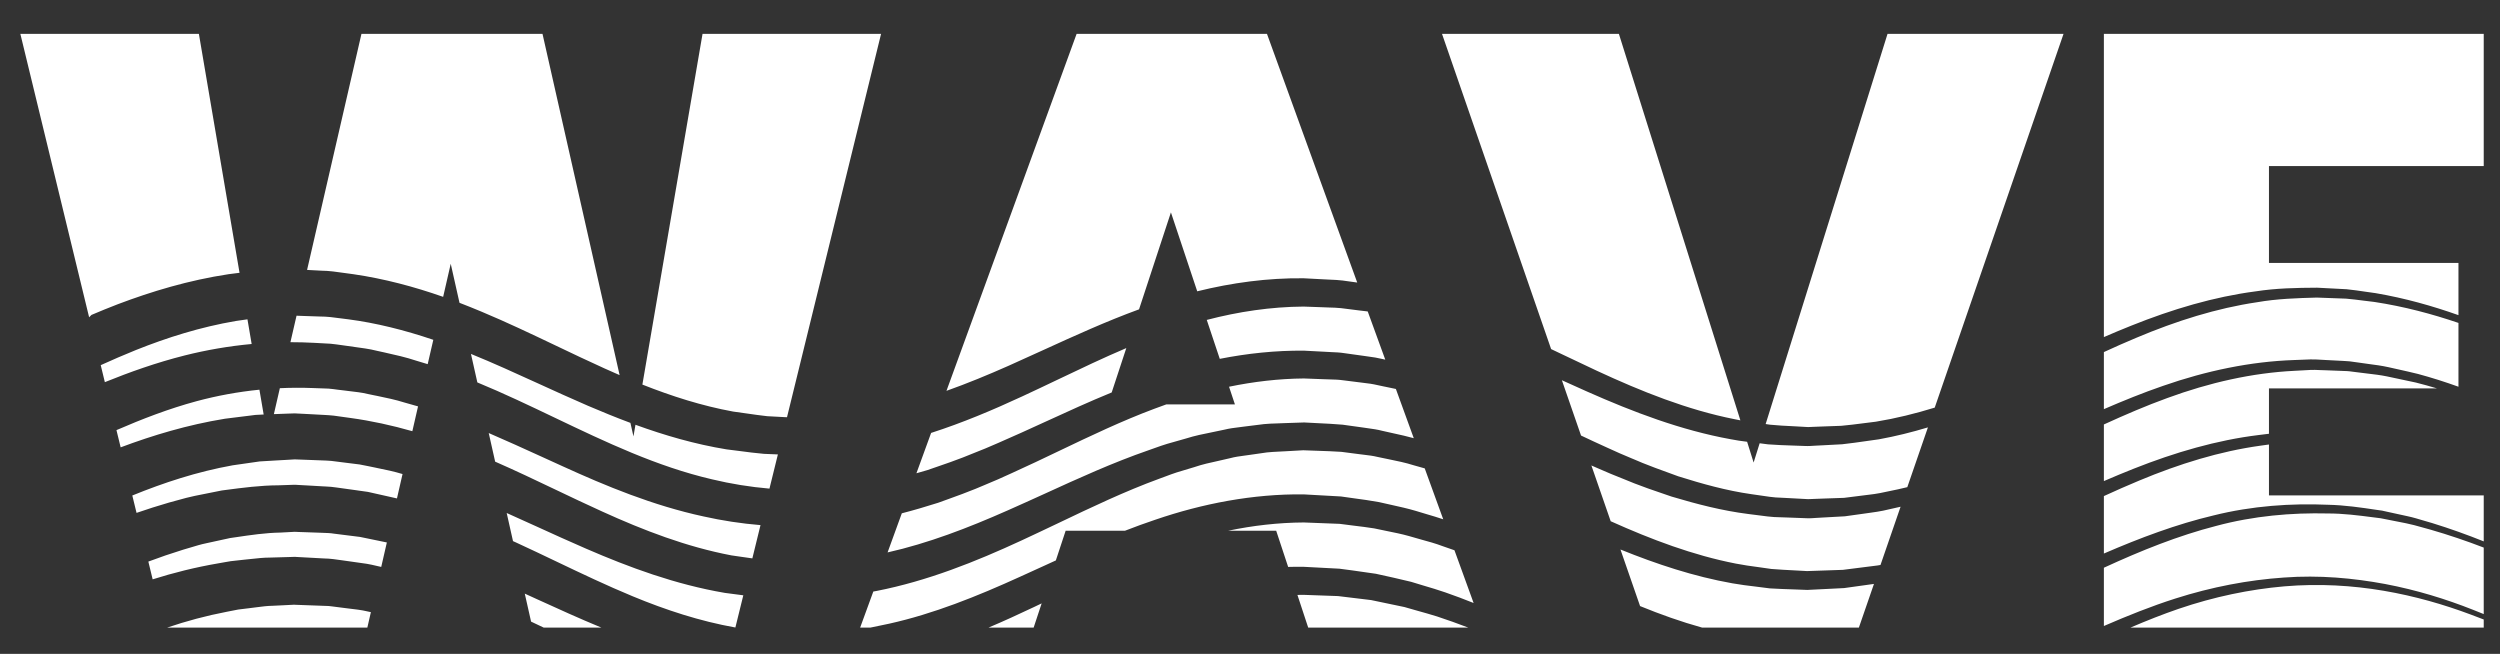 <svg width="65" height="17" viewBox="0 0 65 17" fill="none" xmlns="http://www.w3.org/2000/svg">
<rect x="0" y="0" width="65" height="17" fill="#333333" stroke="none"/>
<path fill-rule="evenodd" clip-rule="evenodd" d="M19.326 15.478L19.12 16.315C18.197 16.151 17.308 15.859 16.451 15.504C15.776 15.225 15.119 14.911 14.463 14.598C14.116 14.432 13.77 14.267 13.422 14.107C13.394 14.095 13.366 14.081 13.338 14.069L13.174 13.338C13.433 13.453 13.695 13.573 13.96 13.693C14.377 13.883 14.802 14.077 15.237 14.265C16.354 14.749 17.556 15.195 18.845 15.415C19.004 15.437 19.165 15.458 19.326 15.478ZM22.706 15.38L22.364 16.317H22.633C22.711 16.302 22.79 16.285 22.869 16.268C22.954 16.25 23.038 16.232 23.122 16.215C24.272 15.959 25.396 15.508 26.527 14.993C26.715 14.908 26.904 14.822 27.093 14.735L27.095 14.734L27.096 14.734C27.214 14.68 27.333 14.626 27.452 14.571L27.707 13.799H29.25C29.51 13.698 29.773 13.601 30.04 13.512C31.266 13.093 32.58 12.838 33.896 12.854L34.864 12.908C34.97 12.924 35.076 12.938 35.183 12.953C35.407 12.983 35.631 13.014 35.851 13.054C35.959 13.079 36.067 13.103 36.175 13.127C36.386 13.174 36.597 13.22 36.803 13.281C36.9 13.312 36.997 13.341 37.095 13.369C37.239 13.411 37.383 13.454 37.524 13.502L37.043 12.178L36.756 12.097C36.542 12.029 36.323 11.985 36.104 11.94C36.008 11.921 35.911 11.902 35.815 11.88C35.699 11.851 35.583 11.838 35.467 11.824C35.426 11.819 35.386 11.814 35.345 11.809L34.876 11.748C34.669 11.734 34.456 11.727 34.242 11.72C34.122 11.716 34.002 11.712 33.884 11.707L33.419 11.733C33.361 11.737 33.303 11.739 33.245 11.742C33.143 11.747 33.041 11.752 32.94 11.763L32.464 11.831C32.426 11.837 32.388 11.842 32.349 11.847C32.228 11.863 32.108 11.879 31.99 11.911C31.886 11.937 31.782 11.96 31.677 11.983C31.468 12.028 31.26 12.074 31.055 12.144L30.594 12.283C30.5 12.313 30.407 12.348 30.314 12.383C30.256 12.405 30.197 12.427 30.138 12.448C29.248 12.774 28.384 13.186 27.514 13.602C27.198 13.752 26.882 13.903 26.562 14.051C25.364 14.606 24.111 15.106 22.795 15.364C22.765 15.369 22.736 15.375 22.706 15.38ZM36.758 11.393C36.588 11.345 36.414 11.307 36.241 11.269C36.14 11.247 36.039 11.225 35.938 11.201C35.816 11.168 35.687 11.151 35.558 11.133C35.514 11.127 35.47 11.121 35.426 11.114L34.908 11.042C34.688 11.023 34.471 11.012 34.255 11.002C34.14 10.996 34.025 10.991 33.909 10.984L33.376 11.002C33.317 11.005 33.257 11.007 33.197 11.009C33.085 11.012 32.972 11.016 32.862 11.027L32.349 11.091C32.306 11.097 32.262 11.102 32.218 11.108C32.091 11.123 31.964 11.139 31.84 11.17C31.735 11.193 31.63 11.215 31.525 11.236C31.294 11.282 31.062 11.329 30.839 11.4L30.346 11.54C30.235 11.573 30.127 11.612 30.018 11.651C29.967 11.669 29.916 11.688 29.863 11.706C28.928 12.03 28.039 12.436 27.167 12.835C26.843 12.982 26.521 13.129 26.201 13.27C25.167 13.728 24.13 14.126 23.077 14.363L23.447 13.346C23.764 13.265 24.078 13.171 24.392 13.072C24.486 13.038 24.58 13.004 24.674 12.97C24.905 12.886 25.137 12.803 25.362 12.71C25.438 12.678 25.513 12.647 25.589 12.615C25.831 12.514 26.073 12.412 26.309 12.3C26.723 12.113 27.132 11.918 27.539 11.723C28.36 11.33 29.175 10.941 30.013 10.628C30.116 10.589 30.219 10.551 30.322 10.515H32.108L31.955 10.055C32.595 9.923 33.245 9.846 33.901 9.84L34.4 9.859C34.46 9.862 34.521 9.864 34.582 9.865C34.694 9.868 34.806 9.871 34.909 9.886L35.395 9.947L35.637 9.978C35.698 9.987 35.759 10.001 35.82 10.014C35.84 10.019 35.861 10.023 35.881 10.027C35.914 10.034 35.946 10.041 35.979 10.048L36.01 10.054C36.104 10.073 36.199 10.093 36.293 10.113L36.758 11.393ZM24.111 12.223C24.017 12.251 23.922 12.278 23.827 12.305L24.209 11.256C25.023 10.994 25.813 10.661 26.58 10.305C26.894 10.16 27.206 10.011 27.516 9.863C28.105 9.582 28.691 9.302 29.284 9.05L28.904 10.204C28.317 10.444 27.746 10.706 27.181 10.965C26.771 11.153 26.364 11.339 25.957 11.515C25.735 11.616 25.512 11.704 25.29 11.792C25.205 11.826 25.121 11.86 25.036 11.894C24.82 11.979 24.603 12.053 24.386 12.128C24.295 12.159 24.203 12.191 24.111 12.223ZM31.128 7.574L30.444 5.522L29.615 8.043C28.758 8.356 27.938 8.731 27.133 9.098C26.828 9.238 26.525 9.376 26.223 9.51C25.686 9.748 25.148 9.97 24.608 10.162L27.992 0.88H32.941L35.288 7.346L34.904 7.293C34.795 7.28 34.69 7.275 34.584 7.271C34.525 7.268 34.465 7.266 34.405 7.262L33.893 7.235C32.96 7.225 32.029 7.351 31.128 7.574ZM31.376 8.318L31.714 9.33C32.432 9.188 33.165 9.111 33.9 9.117L34.432 9.145C34.494 9.149 34.555 9.152 34.617 9.155C34.726 9.159 34.836 9.164 34.951 9.182L35.489 9.257L35.758 9.296C35.816 9.306 35.871 9.318 35.927 9.331C35.957 9.338 35.986 9.345 36.017 9.351L35.561 8.098C35.528 8.094 35.495 8.09 35.462 8.086C35.42 8.081 35.378 8.076 35.335 8.071L34.867 8.012C34.766 8.001 34.66 7.998 34.554 7.995C34.494 7.993 34.433 7.991 34.373 7.988L33.893 7.971C33.042 7.977 32.199 8.103 31.376 8.318ZM18.515 12.463C19.003 12.58 19.501 12.661 20.006 12.704L20.225 11.815L19.864 11.8C19.65 11.782 19.438 11.754 19.226 11.726C19.114 11.712 19.003 11.697 18.892 11.684C18.066 11.549 17.276 11.318 16.522 11.044L16.47 11.347L16.391 10.995C16.015 10.855 15.649 10.705 15.291 10.552C14.842 10.358 14.405 10.159 13.976 9.963C13.387 9.694 12.814 9.433 12.245 9.202L12.411 9.943C13.093 10.224 13.76 10.543 14.428 10.862C15.753 11.495 17.078 12.129 18.515 12.463ZM11.947 7.873L11.719 6.858L11.522 7.718C10.762 7.452 9.99 7.247 9.199 7.131C9.127 7.122 9.053 7.111 8.98 7.101C8.765 7.07 8.551 7.039 8.362 7.038C8.235 7.032 8.11 7.025 7.984 7.018L9.398 0.88H14.105L16.11 9.753C15.979 9.696 15.848 9.638 15.717 9.579C15.292 9.387 14.871 9.186 14.45 8.985C13.81 8.68 13.172 8.376 12.521 8.104C12.33 8.024 12.139 7.947 11.947 7.873ZM16.702 9.999L18.266 0.88H22.908L20.462 10.848L20.394 10.845L19.947 10.821C19.77 10.802 19.595 10.776 19.42 10.751C19.301 10.733 19.182 10.716 19.063 10.701C18.249 10.552 17.464 10.301 16.702 9.999ZM7.71 8.208L7.72 8.209L7.915 8.216H7.915C8.046 8.221 8.176 8.226 8.308 8.229C8.507 8.229 8.681 8.253 8.857 8.277C8.922 8.286 8.988 8.294 9.055 8.302C9.772 8.396 10.517 8.581 11.266 8.835L11.12 9.468C11.022 9.438 10.924 9.408 10.826 9.379C10.554 9.288 10.274 9.226 9.996 9.164L9.946 9.153C9.895 9.143 9.846 9.131 9.796 9.12C9.699 9.097 9.603 9.075 9.501 9.061C9.348 9.039 9.196 9.017 9.044 8.996C8.994 8.989 8.944 8.982 8.893 8.975C8.792 8.961 8.691 8.946 8.594 8.937L8.175 8.914C7.966 8.903 7.758 8.897 7.551 8.897L7.71 8.208ZM6.228 7.093L5.171 0.88H0.529L2.317 8.249L2.378 8.188C2.601 8.093 2.83 7.999 3.065 7.909C3.94 7.578 4.905 7.286 5.944 7.129C6.03 7.119 6.116 7.107 6.203 7.096C6.211 7.095 6.22 7.094 6.228 7.093ZM2.619 9.494C2.917 9.359 3.221 9.227 3.533 9.101C4.344 8.777 5.211 8.502 6.136 8.345C6.229 8.333 6.323 8.319 6.418 8.305C6.423 8.304 6.429 8.304 6.434 8.303L6.543 8.944C5.945 8.999 5.362 9.101 4.805 9.241C4.065 9.427 3.374 9.674 2.726 9.936L2.619 9.494ZM5.115 10.43C4.385 10.627 3.693 10.895 3.028 11.183L3.137 11.631C3.967 11.32 4.872 11.046 5.848 10.887C6.033 10.864 6.22 10.841 6.409 10.817L6.412 10.817L6.641 10.788C6.712 10.784 6.783 10.78 6.855 10.777L6.745 10.132C6.185 10.188 5.64 10.289 5.115 10.43ZM8.123 10.089C7.838 10.078 7.555 10.08 7.276 10.093L7.121 10.767L7.187 10.765C7.276 10.762 7.365 10.759 7.455 10.755L7.661 10.748L7.884 10.759C7.947 10.762 8.01 10.765 8.074 10.769C8.142 10.773 8.209 10.776 8.277 10.78C8.327 10.783 8.375 10.786 8.424 10.788C8.506 10.792 8.59 10.797 8.678 10.807C8.823 10.828 8.965 10.847 9.111 10.867C9.657 10.942 10.193 11.06 10.721 11.211L10.869 10.566L10.517 10.466C10.283 10.392 10.044 10.343 9.808 10.294L9.713 10.275C9.665 10.266 9.617 10.255 9.569 10.245C9.484 10.226 9.399 10.207 9.317 10.198L8.929 10.15C8.878 10.145 8.829 10.138 8.779 10.132C8.702 10.121 8.624 10.111 8.542 10.104C8.496 10.102 8.451 10.101 8.405 10.099C8.311 10.096 8.217 10.093 8.123 10.089ZM12.874 12.003L12.707 11.259C13.159 11.453 13.616 11.662 14.082 11.874C14.26 11.956 14.441 12.038 14.622 12.12C15.757 12.638 16.976 13.143 18.294 13.428C18.778 13.536 19.273 13.612 19.773 13.653L19.561 14.518C19.453 14.502 19.345 14.487 19.238 14.472L19.017 14.44C17.846 14.217 16.737 13.79 15.663 13.302C15.254 13.117 14.849 12.924 14.444 12.731C13.922 12.482 13.402 12.234 12.874 12.003ZM42.132 14.287L42.642 15.758C43.173 15.975 43.709 16.166 44.253 16.317H48.331L48.723 15.182C48.466 15.219 48.206 15.255 47.947 15.29C47.841 15.295 47.737 15.301 47.633 15.306C47.425 15.318 47.217 15.329 46.99 15.338C46.875 15.333 46.76 15.329 46.645 15.325C46.435 15.318 46.225 15.311 46.015 15.298C45.895 15.281 45.775 15.267 45.655 15.252C45.45 15.228 45.245 15.203 45.041 15.166C44.043 14.989 43.074 14.668 42.132 14.287ZM48.893 14.689C48.867 14.694 48.843 14.698 48.817 14.702C48.649 14.724 48.481 14.745 48.311 14.766C48.18 14.783 48.048 14.799 47.916 14.816C47.606 14.825 47.294 14.837 46.983 14.848C46.874 14.841 46.764 14.835 46.655 14.83C46.455 14.82 46.255 14.809 46.055 14.793C45.943 14.776 45.831 14.761 45.718 14.745C45.522 14.719 45.325 14.692 45.129 14.653C44.019 14.436 42.942 14.03 41.878 13.552L41.376 12.102C41.433 12.127 41.489 12.152 41.546 12.176C41.766 12.276 41.992 12.366 42.218 12.456C42.31 12.493 42.402 12.53 42.494 12.568C42.728 12.66 42.967 12.742 43.205 12.823C43.291 12.852 43.376 12.882 43.461 12.911C44.117 13.107 44.779 13.279 45.455 13.364L45.96 13.428C46.069 13.443 46.179 13.446 46.289 13.449C46.348 13.45 46.407 13.452 46.467 13.455L46.973 13.474L47.004 13.475H47.046L47.108 13.473L47.231 13.465L47.476 13.451L47.966 13.424L48.467 13.354C48.528 13.344 48.59 13.336 48.651 13.328C48.756 13.313 48.861 13.299 48.963 13.277L49.415 13.175L48.893 14.689ZM41.787 11.639C41.56 11.537 41.334 11.431 41.107 11.324L40.609 9.886C40.827 9.985 41.045 10.084 41.265 10.181C42.464 10.713 43.708 11.186 44.998 11.42C45.139 11.448 45.282 11.469 45.425 11.486L45.594 12.026L45.751 11.525C45.823 11.534 45.896 11.543 45.968 11.553C46.181 11.57 46.394 11.577 46.605 11.584C46.717 11.587 46.828 11.591 46.94 11.596L47 11.597C47.029 11.598 47.04 11.597 47.052 11.596C47.057 11.595 47.063 11.595 47.072 11.595L47.189 11.588L47.425 11.576L47.895 11.551C48.111 11.528 48.33 11.496 48.547 11.465C48.649 11.45 48.751 11.436 48.852 11.422C49.287 11.343 49.711 11.237 50.126 11.112L49.59 12.666C49.509 12.686 49.427 12.705 49.345 12.723L48.88 12.82C48.784 12.84 48.687 12.851 48.59 12.863C48.532 12.869 48.473 12.876 48.414 12.885L47.946 12.944L47.456 12.961L47.211 12.97L47.088 12.975L47.026 12.977C47.019 12.978 47.016 12.978 47.014 12.978L47.014 12.978C47.014 12.978 47.013 12.978 47.007 12.977L46.976 12.976L46.494 12.95C46.437 12.946 46.379 12.944 46.321 12.941C46.218 12.937 46.115 12.933 46.013 12.917L45.533 12.848C44.892 12.757 44.261 12.581 43.635 12.384C43.544 12.35 43.453 12.317 43.362 12.284C43.143 12.205 42.924 12.125 42.707 12.037C42.62 11.999 42.532 11.963 42.444 11.926L42.443 11.926C42.224 11.834 42.004 11.742 41.787 11.639ZM50.303 10.598C49.804 10.752 49.294 10.879 48.773 10.964C48.66 10.977 48.549 10.991 48.438 11.006C48.251 11.03 48.064 11.054 47.873 11.071L47.403 11.088L47.167 11.097L47.05 11.102C47.043 11.102 47.032 11.102 47.022 11.103C47.01 11.104 46.999 11.104 47.001 11.103L46.944 11.1C46.837 11.093 46.731 11.088 46.625 11.082C46.423 11.072 46.22 11.063 46.019 11.042C45.982 11.036 45.944 11.03 45.907 11.025L49.076 0.88H53.652L50.303 10.598ZM54.701 9.154V10.638C55.21 10.418 55.72 10.211 56.235 10.034C57.363 9.64 58.519 9.399 59.645 9.361C59.716 9.359 59.786 9.356 59.855 9.353C59.925 9.351 59.995 9.348 60.065 9.345C60.163 9.342 60.251 9.348 60.34 9.353C60.387 9.357 60.434 9.36 60.483 9.361C60.619 9.367 60.755 9.375 60.89 9.382C60.919 9.384 60.948 9.386 60.977 9.387C61.015 9.389 61.054 9.391 61.092 9.395L61.295 9.423C61.388 9.437 61.48 9.449 61.573 9.462C61.75 9.485 61.925 9.508 62.096 9.546C62.181 9.565 62.266 9.584 62.351 9.603L62.352 9.603C62.524 9.642 62.696 9.68 62.865 9.722C63.228 9.82 63.579 9.932 63.92 10.055V8.396C63.232 8.162 62.502 7.968 61.736 7.851C61.642 7.841 61.55 7.829 61.456 7.817C61.305 7.798 61.154 7.778 61 7.765C60.767 7.757 60.532 7.748 60.295 7.739L60.232 7.737C59.731 7.751 59.203 7.767 58.684 7.858C57.637 8.013 56.585 8.343 55.545 8.782C55.263 8.9 54.983 9.024 54.701 9.154ZM63.92 8.194C63.246 7.955 62.529 7.752 61.767 7.622C61.681 7.611 61.593 7.598 61.505 7.585C61.341 7.561 61.175 7.536 61.011 7.52C60.759 7.507 60.502 7.493 60.245 7.48L60.243 7.48C59.713 7.483 59.182 7.492 58.643 7.576C57.565 7.717 56.481 8.039 55.416 8.466C55.177 8.561 54.939 8.661 54.701 8.764V0.88H64.577V4.318H58.993V6.836H63.92V8.194ZM45.25 10.929L42.091 0.88H37.492L40.329 9.076C40.419 9.119 40.51 9.162 40.6 9.205C40.904 9.351 41.207 9.495 41.51 9.636C42.683 10.181 43.871 10.655 45.098 10.899C45.148 10.91 45.199 10.92 45.25 10.929ZM54.701 12.508V11.036C55.25 10.785 55.796 10.55 56.347 10.35C57.444 9.947 58.561 9.695 59.657 9.641C59.794 9.633 59.93 9.626 60.065 9.619C60.141 9.614 60.227 9.618 60.313 9.622C60.366 9.624 60.419 9.627 60.47 9.627L60.495 9.628C60.623 9.633 60.752 9.637 60.878 9.643C60.903 9.645 60.927 9.645 60.951 9.646C60.995 9.647 61.037 9.648 61.08 9.653L61.277 9.678C61.369 9.691 61.46 9.701 61.552 9.712C61.721 9.732 61.888 9.751 62.054 9.785C62.208 9.817 62.362 9.85 62.515 9.883C62.614 9.904 62.713 9.925 62.811 9.946C62.998 9.993 63.181 10.044 63.363 10.099H58.993V11.278L58.925 11.286L58.925 11.286C58.858 11.295 58.791 11.303 58.724 11.311C57.642 11.443 56.552 11.76 55.482 12.184C55.221 12.287 54.961 12.396 54.701 12.508ZM54.701 12.898V14.392C55.648 13.982 56.596 13.628 57.549 13.402C58.558 13.15 59.572 13.083 60.532 13.124C60.958 13.133 61.384 13.195 61.797 13.257C61.842 13.263 61.888 13.27 61.933 13.276L62.081 13.309L62.081 13.309C62.255 13.347 62.427 13.385 62.598 13.422C62.74 13.452 62.877 13.494 63.014 13.535C63.088 13.557 63.162 13.58 63.237 13.6C63.704 13.744 64.151 13.905 64.577 14.076V12.88H58.993V11.557L58.913 11.568C58.865 11.575 58.818 11.582 58.77 11.588C57.718 11.734 56.662 12.059 55.617 12.496C55.311 12.623 55.007 12.758 54.701 12.898ZM3.44 12.883L3.55 13.335C3.824 13.24 4.107 13.15 4.397 13.066C4.474 13.046 4.551 13.025 4.628 13.003C4.773 12.963 4.918 12.922 5.068 12.892C5.297 12.845 5.531 12.799 5.768 12.752L5.86 12.74C6.31 12.681 6.769 12.62 7.242 12.618C7.367 12.613 7.494 12.609 7.621 12.605L7.642 12.604C7.649 12.605 7.695 12.605 7.695 12.605L7.739 12.608L7.83 12.613L8.012 12.623C8.133 12.63 8.256 12.637 8.378 12.644C8.41 12.646 8.442 12.648 8.474 12.649C8.565 12.654 8.655 12.659 8.757 12.676C8.934 12.701 9.111 12.726 9.289 12.75L9.29 12.75L9.293 12.751C9.383 12.763 9.474 12.776 9.565 12.789C9.741 12.829 9.92 12.869 10.099 12.909L10.321 12.959L10.466 12.325C10.242 12.257 10.018 12.211 9.795 12.166L9.729 12.152C9.677 12.142 9.625 12.131 9.573 12.12C9.498 12.104 9.423 12.088 9.35 12.076C9.226 12.061 9.103 12.046 8.981 12.03C8.859 12.014 8.738 11.998 8.617 11.984C8.535 11.976 8.446 11.973 8.357 11.97C8.312 11.969 8.268 11.967 8.224 11.965C8.137 11.961 8.05 11.958 7.964 11.955C7.919 11.954 7.875 11.952 7.83 11.95L7.661 11.944L7.478 11.955C7.383 11.961 7.288 11.966 7.194 11.971C7.047 11.979 6.9 11.987 6.754 11.997C6.577 12.023 6.4 12.048 6.224 12.073L6.223 12.073L6.05 12.098C5.12 12.265 4.256 12.551 3.44 12.883ZM7.644 12.604C7.641 12.604 7.641 12.604 7.642 12.604L7.644 12.604ZM13.968 15.582C14.508 15.828 15.061 16.08 15.635 16.317H14.135C14.026 16.265 13.917 16.214 13.808 16.162L13.644 15.434C13.752 15.483 13.86 15.532 13.968 15.582ZM9.564 14.002C9.727 14.035 9.893 14.069 10.058 14.104L9.912 14.74L9.904 14.738C9.866 14.73 9.83 14.721 9.793 14.713C9.708 14.693 9.624 14.673 9.537 14.659C9.473 14.65 9.41 14.641 9.347 14.632C9.284 14.623 9.221 14.614 9.157 14.605C9.078 14.595 8.997 14.583 8.916 14.571C8.745 14.546 8.575 14.521 8.427 14.52C8.198 14.508 7.974 14.495 7.75 14.483L7.708 14.481L7.687 14.479C7.647 14.479 7.646 14.479 7.646 14.479C7.646 14.479 7.645 14.479 7.643 14.479L7.638 14.479L7.549 14.482L7.372 14.487C7.255 14.491 7.138 14.494 7.022 14.497C6.857 14.497 6.694 14.515 6.532 14.533C6.467 14.54 6.402 14.547 6.338 14.553C6.225 14.566 6.115 14.578 6.005 14.59L6.003 14.59C5.948 14.599 5.894 14.609 5.839 14.618C5.785 14.628 5.73 14.638 5.675 14.647C5.073 14.75 4.503 14.894 3.969 15.063L3.857 14.601C4.149 14.491 4.45 14.389 4.758 14.293C4.824 14.275 4.891 14.255 4.958 14.234C5.09 14.194 5.223 14.153 5.36 14.125C5.519 14.09 5.679 14.055 5.841 14.02L5.841 14.02L5.842 14.02L5.983 13.989C6.036 13.982 6.09 13.974 6.143 13.966C6.516 13.911 6.897 13.854 7.288 13.847C7.4 13.84 7.512 13.834 7.626 13.829L7.647 13.828C7.658 13.828 7.658 13.827 7.654 13.827L7.686 13.828L7.776 13.832L7.957 13.838C8.07 13.841 8.182 13.846 8.296 13.85L8.323 13.851C8.348 13.852 8.375 13.853 8.401 13.854C8.498 13.857 8.597 13.86 8.681 13.875C8.906 13.903 9.132 13.931 9.359 13.96C9.427 13.974 9.495 13.988 9.564 14.002ZM26.89 15.78C26.5 15.965 26.104 16.147 25.703 16.317H26.875L27.083 15.688C27.019 15.719 26.954 15.749 26.89 15.78ZM33.181 13.799H31.931C32.578 13.664 33.235 13.588 33.897 13.584L34.832 13.62C34.954 13.637 35.076 13.652 35.199 13.667C35.375 13.688 35.551 13.71 35.728 13.738C35.837 13.763 35.946 13.784 36.055 13.806C36.247 13.845 36.44 13.883 36.628 13.936C36.732 13.968 36.837 13.997 36.943 14.026C37.135 14.078 37.327 14.131 37.514 14.202C37.615 14.236 37.716 14.271 37.816 14.307L38.314 15.678C38.072 15.581 37.828 15.489 37.58 15.403C37.389 15.337 37.195 15.279 37.001 15.222C36.897 15.191 36.792 15.159 36.688 15.127C36.386 15.053 36.079 14.985 35.772 14.918C35.684 14.905 35.595 14.893 35.506 14.88C35.278 14.847 35.05 14.814 34.823 14.786L33.895 14.737C33.761 14.735 33.626 14.736 33.492 14.74L33.181 13.799ZM54.701 16.276V14.761C55.675 14.312 56.643 13.925 57.616 13.675C58.597 13.411 59.584 13.328 60.522 13.35C60.929 13.35 61.315 13.4 61.695 13.449C61.764 13.457 61.831 13.466 61.9 13.475C62.121 13.519 62.339 13.562 62.557 13.605C62.7 13.633 62.838 13.672 62.976 13.711C63.048 13.732 63.118 13.752 63.19 13.77C63.672 13.909 64.135 14.067 64.577 14.237V15.966C64.483 15.928 64.388 15.89 64.292 15.852C63.601 15.578 62.838 15.341 62.013 15.184C61.184 15.03 60.303 14.948 59.381 15.016C58.461 15.079 57.508 15.259 56.559 15.562C55.938 15.76 55.321 16.007 54.701 16.276ZM4.347 16.317H9.551L9.643 15.916C9.609 15.909 9.576 15.902 9.542 15.894C9.471 15.879 9.4 15.863 9.331 15.855L9.272 15.847C9.185 15.836 9.1 15.825 9.013 15.815L8.699 15.775C8.675 15.772 8.652 15.769 8.629 15.766C8.6 15.762 8.571 15.758 8.541 15.756L8.369 15.75L8.32 15.748H8.32L8.319 15.748L8.318 15.748H8.318C8.107 15.74 7.899 15.732 7.692 15.725L7.65 15.723C7.652 15.722 7.638 15.723 7.638 15.723L7.56 15.727L7.404 15.735C7.334 15.739 7.266 15.742 7.197 15.745C7.163 15.747 7.128 15.748 7.094 15.75C6.952 15.752 6.814 15.77 6.677 15.788C6.614 15.797 6.551 15.805 6.488 15.812L6.193 15.848C6.095 15.867 5.998 15.886 5.902 15.905C5.358 16.009 4.839 16.15 4.347 16.317ZM33.733 15.468L34.013 16.317H38.174C37.907 16.215 37.638 16.118 37.367 16.029C37.196 15.975 37.023 15.927 36.851 15.879C36.739 15.848 36.626 15.816 36.515 15.783L35.649 15.602L34.788 15.498L33.892 15.466C33.839 15.466 33.786 15.467 33.733 15.468ZM55.393 16.317H64.577V16.107C64.466 16.064 64.355 16.021 64.241 15.979C62.86 15.462 61.204 15.091 59.392 15.245C58.493 15.323 57.567 15.515 56.643 15.83C56.226 15.973 55.81 16.138 55.393 16.317Z" fill="white"/>
</svg>
